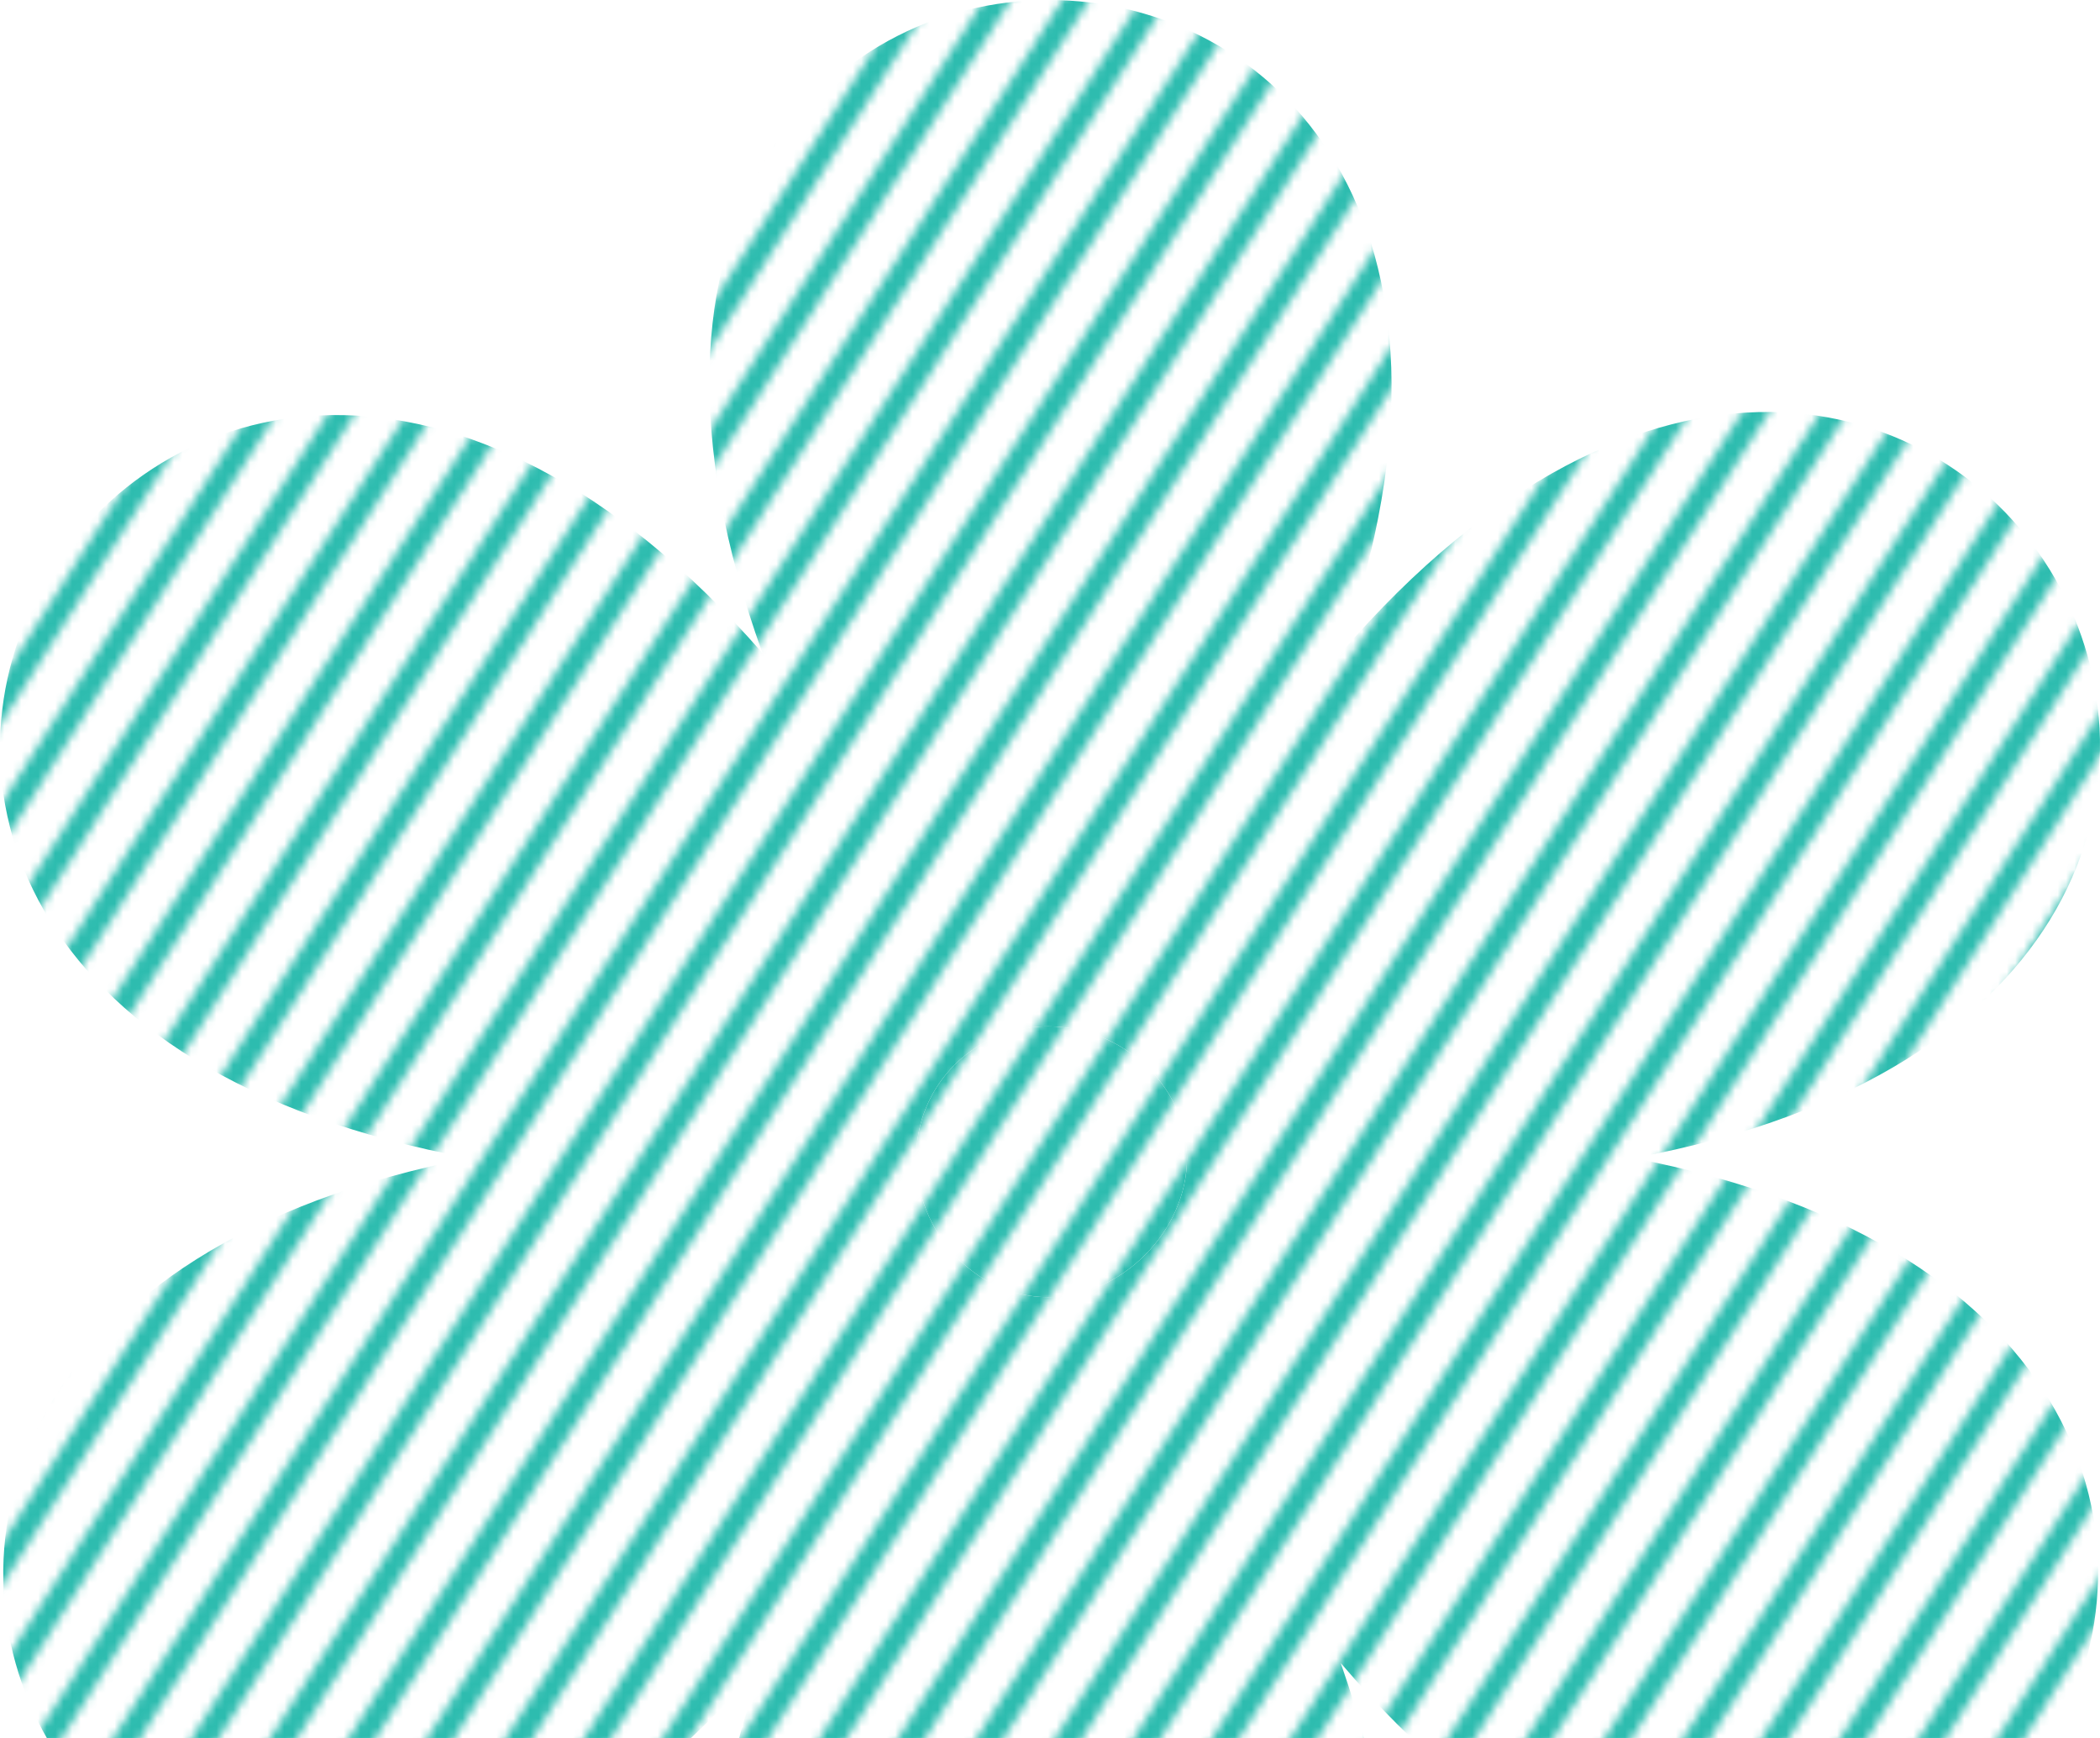 <?xml version="1.0" encoding="UTF-8"?> <svg xmlns="http://www.w3.org/2000/svg" viewBox="0 0 247.483 204.814" fill="none"><mask id="mask0_1336_2463" style="mask-type:alpha" maskUnits="userSpaceOnUse" x="-220" y="-69" width="991" height="821"><mask id="mask1_1336_2463" style="mask-type:alpha" maskUnits="userSpaceOnUse" x="-220" y="-69" width="991" height="821"><path d="M344.947 305.643C344.947 322.601 331.2 336.348 314.242 336.348L-67.715 336.348C-84.673 336.348 -98.42 322.601 -98.42 305.643L-98.42 0.129C-98.42 -16.829 -84.673 -30.576 -67.715 -30.576L314.242 -30.576C331.2 -30.576 344.947 -16.829 344.947 0.129L344.947 305.643Z" fill="#D9D9D9"></path></mask><g mask="url(#mask1_1336_2463)"><path d="M-171.775 326.257C-172.176 326.887 -173.037 327.117 -173.698 326.771C-174.36 326.424 -174.571 325.633 -174.17 325.003L103.657 -111.56C104.058 -112.19 104.918 -112.42 105.58 -112.073C106.241 -111.727 106.452 -110.936 106.052 -110.306L-171.775 326.257Z" fill="#674A9E"></path><path d="M84.632 388.586C84.232 389.216 83.37 389.445 82.709 389.099C82.048 388.752 81.837 387.961 82.238 387.332L360.065 -49.232C360.465 -49.861 361.326 -50.091 361.988 -49.745C362.649 -49.399 362.86 -48.607 362.459 -47.977L84.632 388.586Z" fill="#674A9E"></path><path d="M212.835 419.752C212.434 420.382 211.573 420.611 210.912 420.265C210.25 419.918 210.039 419.127 210.44 418.497L488.267 -18.066C488.669 -18.695 489.529 -18.925 490.191 -18.579C490.853 -18.232 491.064 -17.441 490.661 -16.811L212.835 419.752Z" fill="#674A9E"></path><path d="M-43.57 357.42C-43.971 358.05 -44.832 358.279 -45.493 357.933C-46.154 357.587 -46.365 356.795 -45.965 356.166L231.862 -80.398C232.263 -81.027 233.124 -81.257 233.785 -80.911C234.447 -80.564 234.658 -79.773 234.257 -79.143L-43.57 357.42Z" fill="#674A9E"></path><path d="M-235.878 310.673C-236.279 311.302 -237.14 311.532 -237.801 311.186C-238.462 310.84 -238.673 310.048 -238.272 309.418L39.554 -127.145C39.955 -127.774 40.816 -128.004 41.477 -127.658C42.138 -127.311 42.35 -126.52 41.949 -125.891L-235.878 310.673Z" fill="#674A9E"></path><path d="M20.53 373.004C20.129 373.635 19.268 373.864 18.607 373.518C17.945 373.171 17.734 372.38 18.135 371.75L295.962 -64.813C296.363 -65.442 297.224 -65.673 297.885 -65.326C298.546 -64.98 298.757 -64.188 298.357 -63.558L20.53 373.004Z" fill="#674A9E"></path><path d="M148.734 404.167C148.333 404.797 147.472 405.026 146.811 404.68C146.149 404.334 145.938 403.542 146.339 402.913L424.166 -33.65C424.566 -34.28 425.427 -34.51 426.089 -34.164C426.75 -33.817 426.961 -33.026 426.561 -32.396L148.734 404.167Z" fill="#674A9E"></path><path d="M-107.673 341.839C-108.074 342.468 -108.935 342.698 -109.596 342.352C-110.257 342.005 -110.468 341.214 -110.067 340.585L167.759 -95.979C168.16 -96.608 169.021 -96.838 169.683 -96.492C170.344 -96.146 170.555 -95.354 170.154 -94.724L-107.673 341.839Z" fill="#674A9E"></path><path d="M-203.827 318.469C-204.227 319.098 -205.088 319.328 -205.75 318.982C-206.411 318.636 -206.622 317.844 -206.221 317.214L71.605 -119.349C72.006 -119.979 72.867 -120.208 73.528 -119.862C74.19 -119.516 74.401 -118.724 74 -118.095L-203.827 318.469Z" fill="#674A9E"></path><path d="M52.581 380.794C52.18 381.423 51.319 381.653 50.658 381.306C49.996 380.96 49.786 380.169 50.186 379.539L328.013 -57.024C328.414 -57.654 329.275 -57.883 329.936 -57.537C330.598 -57.191 330.808 -56.399 330.408 -55.77L52.581 380.794Z" fill="#674A9E"></path><path d="M180.783 411.956C180.382 412.586 179.522 412.815 178.86 412.469C178.199 412.122 177.988 411.331 178.389 410.701L456.215 -25.862C456.617 -26.491 457.477 -26.721 458.139 -26.375C458.801 -26.028 459.012 -25.237 458.609 -24.607L180.783 411.956Z" fill="#674A9E"></path><path d="M-75.623 349.631C-76.024 350.261 -76.884 350.491 -77.546 350.144C-78.207 349.798 -78.418 349.007 -78.018 348.376L199.809 -88.186C200.21 -88.816 201.071 -89.046 201.732 -88.7C202.394 -88.353 202.605 -87.562 202.204 -86.932L-75.623 349.631Z" fill="#674A9E"></path><path d="M244.886 427.541C244.486 428.17 243.624 428.4 242.963 428.053C242.302 427.707 242.091 426.916 242.491 426.286L520.319 -10.277C520.721 -10.907 521.581 -11.136 522.243 -10.79C522.901 -10.444 523.116 -9.652 522.713 -9.023L244.886 427.541Z" fill="#674A9E"></path><path d="M-267.928 302.884C-268.328 303.514 -269.19 303.744 -269.851 303.397C-270.512 303.051 -270.723 302.259 -270.323 301.629L7.504 -134.933C7.905 -135.563 8.766 -135.793 9.427 -135.447C10.089 -135.1 10.3 -134.309 9.899 -133.679L-267.928 302.884Z" fill="#674A9E"></path><path d="M-11.52 365.216C-11.921 365.845 -12.782 366.075 -13.443 365.729C-14.104 365.383 -14.316 364.591 -13.915 363.961L263.912 -72.602C264.313 -73.231 265.174 -73.461 265.835 -73.115C266.496 -72.769 266.708 -71.977 266.307 -71.347L-11.52 365.216Z" fill="#674A9E"></path><path d="M116.682 396.378C116.281 397.008 115.421 397.238 114.759 396.891C114.098 396.545 113.887 395.754 114.287 395.124L392.114 -41.439C392.515 -42.069 393.376 -42.299 394.037 -41.952C394.699 -41.606 394.91 -40.815 394.509 -40.185L116.682 396.378Z" fill="#674A9E"></path><path d="M-139.725 334.046C-140.126 334.676 -140.987 334.906 -141.648 334.559C-142.309 334.213 -142.521 333.422 -142.12 332.792L135.707 -103.771C136.108 -104.401 136.969 -104.631 137.63 -104.284C138.291 -103.938 138.502 -103.147 138.101 -102.517L-139.725 334.046Z" fill="#674A9E"></path><path d="M-187.799 322.363C-188.2 322.993 -189.061 323.223 -189.722 322.876C-190.384 322.53 -190.595 321.739 -190.194 321.109L87.633 -115.454C88.033 -116.084 88.894 -116.314 89.556 -115.968C90.217 -115.621 90.428 -114.83 90.027 -114.2L-187.799 322.363Z" fill="#674A9E"></path><path d="M68.607 384.691C68.206 385.321 67.345 385.551 66.684 385.204C66.022 384.858 65.811 384.067 66.212 383.437L344.039 -53.126C344.44 -53.756 345.301 -53.986 345.962 -53.639C346.623 -53.293 346.834 -52.501 346.434 -51.872L68.607 384.691Z" fill="#674A9E"></path><path d="M196.809 415.854C196.408 416.484 195.547 416.713 194.886 416.367C194.225 416.02 194.014 415.229 194.414 414.599L472.241 -21.964C472.643 -22.593 473.503 -22.823 474.165 -22.477C474.827 -22.13 475.038 -21.339 474.635 -20.709L196.809 415.854Z" fill="#674A9E"></path><path d="M-59.597 353.525C-59.998 354.155 -60.859 354.385 -61.52 354.039C-62.181 353.692 -62.393 352.901 -61.992 352.271L215.835 -84.292C216.236 -84.922 217.097 -85.152 217.758 -84.805C218.419 -84.459 218.63 -83.668 218.229 -83.037L-59.597 353.525Z" fill="#674A9E"></path><path d="M-251.902 306.778C-252.303 307.408 -253.164 307.638 -253.825 307.292C-254.486 306.945 -254.698 306.154 -254.297 305.524L23.53 -131.039C23.931 -131.669 24.792 -131.899 25.453 -131.552C26.114 -131.206 26.326 -130.415 25.925 -129.785L-251.902 306.778Z" fill="#674A9E"></path><path d="M4.504 369.106C4.103 369.737 3.242 369.966 2.581 369.62C1.92 369.273 1.709 368.482 2.109 367.852L279.936 -68.711C280.337 -69.34 281.198 -69.57 281.859 -69.224C282.52 -68.878 282.732 -68.086 282.331 -67.456L4.504 369.106Z" fill="#674A9E"></path><path d="M132.708 400.273C132.307 400.902 131.446 401.132 130.785 400.786C130.124 400.439 129.912 399.648 130.313 399.018L408.14 -37.545C408.541 -38.175 409.402 -38.404 410.063 -38.058C410.724 -37.712 410.936 -36.92 410.535 -36.291L132.708 400.273Z" fill="#674A9E"></path><path d="M-123.698 337.944C-124.099 338.574 -124.96 338.804 -125.621 338.457C-126.283 338.111 -126.494 337.32 -126.093 336.69L151.734 -99.873C152.134 -100.503 152.996 -100.733 153.657 -100.386C154.318 -100.04 154.529 -99.249 154.129 -98.619L-123.698 337.944Z" fill="#674A9E"></path><path d="M-219.851 314.571C-220.252 315.2 -221.112 315.43 -221.774 315.084C-222.435 314.738 -222.646 313.946 -222.246 313.316L55.581 -123.247C55.982 -123.877 56.843 -124.106 57.504 -123.76C58.166 -123.413 58.377 -122.622 57.976 -121.993L-219.851 314.571Z" fill="#674A9E"></path><path d="M36.557 376.896C36.156 377.525 35.295 377.755 34.634 377.409C33.973 377.062 33.761 376.271 34.162 375.641L311.989 -60.922C312.39 -61.552 313.251 -61.781 313.912 -61.435C314.573 -61.088 314.785 -60.297 314.384 -59.668L36.557 376.896Z" fill="#674A9E"></path><path d="M164.761 408.065C164.36 408.695 163.499 408.924 162.838 408.578C162.177 408.232 161.965 407.44 162.366 406.811L440.193 -29.752C440.594 -30.382 441.455 -30.612 442.116 -30.266C442.777 -29.919 442.988 -29.128 442.587 -28.498L164.761 408.065Z" fill="#674A9E"></path><path d="M-91.647 345.733C-92.048 346.363 -92.909 346.593 -93.57 346.246C-94.231 345.9 -94.442 345.109 -94.042 344.479L183.785 -92.084C184.186 -92.714 185.047 -92.944 185.708 -92.598C186.37 -92.251 186.581 -91.46 186.18 -90.83L-91.647 345.733Z" fill="#674A9E"></path><path d="M228.861 423.646C228.46 424.276 227.598 424.505 226.937 424.159C226.276 423.813 226.065 423.021 226.466 422.392L504.293 -14.171C504.695 -14.801 505.555 -15.031 506.217 -14.684C506.875 -14.338 507.09 -13.547 506.687 -12.917L228.861 423.646Z" fill="#674A9E"></path><path d="M-27.546 361.318C-27.947 361.948 -28.808 362.177 -29.469 361.831C-30.13 361.485 -30.341 360.693 -29.941 360.064L247.886 -76.5C248.287 -77.129 249.148 -77.359 249.809 -77.013C250.471 -76.666 250.682 -75.875 250.281 -75.245L-27.546 361.318Z" fill="#674A9E"></path><path d="M100.658 392.48C100.257 393.11 99.396 393.34 98.735 392.993C98.074 392.647 97.863 391.856 98.263 391.226L376.09 -45.337C376.491 -45.967 377.352 -46.197 378.013 -45.85C378.675 -45.504 378.886 -44.713 378.485 -44.083L100.658 392.48Z" fill="#674A9E"></path><path d="M-155.75 330.152C-156.151 330.781 -157.011 331.011 -157.673 330.665C-158.334 330.319 -158.545 329.527 -158.144 328.897L119.682 -107.665C120.083 -108.295 120.944 -108.525 121.605 -108.179C122.267 -107.832 122.478 -107.041 122.077 -106.411L-155.75 330.152Z" fill="#674A9E"></path><path d="M-179.787 324.308C-180.188 324.938 -181.049 325.168 -181.71 324.822C-182.372 324.475 -182.583 323.684 -182.182 323.054L95.645 -113.509C96.045 -114.138 96.906 -114.368 97.568 -114.022C98.229 -113.676 98.44 -112.884 98.04 -112.255L-179.787 324.308Z" fill="#674A9E"></path><path d="M76.62 386.64C76.219 387.27 75.358 387.5 74.697 387.153C74.036 386.807 73.825 386.016 74.226 385.386L352.052 -51.177C352.453 -51.807 353.314 -52.037 353.975 -51.69C354.636 -51.344 354.848 -50.552 354.447 -49.923L76.62 386.64Z" fill="#674A9E"></path><path d="M204.824 417.806C204.423 418.436 203.563 418.666 202.901 418.319C202.24 417.973 202.029 417.182 202.429 416.552L480.256 -20.011C480.659 -20.641 481.518 -20.871 482.18 -20.524C482.843 -20.178 483.053 -19.387 482.65 -18.757L204.824 417.806Z" fill="#674A9E"></path><path d="M-51.583 355.474C-51.984 356.104 -52.845 356.334 -53.506 355.988C-54.168 355.641 -54.379 354.85 -53.978 354.22L223.849 -82.343C224.249 -82.973 225.11 -83.203 225.772 -82.856C226.433 -82.51 226.644 -81.719 226.243 -81.089L-51.583 355.474Z" fill="#674A9E"></path><path d="M-243.89 308.727C-244.291 309.357 -245.152 309.587 -245.813 309.241C-246.474 308.894 -246.686 308.103 -246.285 307.473L31.542 -129.09C31.943 -129.72 32.804 -129.95 33.465 -129.603C34.126 -129.257 34.337 -128.466 33.937 -127.836L-243.89 308.727Z" fill="#674A9E"></path><path d="M12.517 371.055C12.116 371.686 11.255 371.915 10.594 371.569C9.932 371.222 9.721 370.431 10.122 369.801L287.949 -66.762C288.35 -67.391 289.211 -67.621 289.872 -67.275C290.533 -66.929 290.744 -66.137 290.343 -65.507L12.517 371.055Z" fill="#674A9E"></path><path d="M140.722 402.222C140.321 402.851 139.46 403.081 138.799 402.735C138.137 402.388 137.926 401.597 138.327 400.967L416.154 -35.596C416.554 -36.226 417.415 -36.455 418.077 -36.109C418.738 -35.763 418.949 -34.971 418.548 -34.342L140.722 402.222Z" fill="#674A9E"></path><path d="M-115.686 339.893C-116.087 340.523 -116.948 340.753 -117.609 340.406C-118.27 340.06 -118.482 339.269 -118.081 338.639L159.746 -97.924C160.147 -98.554 161.008 -98.784 161.669 -98.437C162.33 -98.091 162.541 -97.3 162.14 -96.67L-115.686 339.893Z" fill="#674A9E"></path><path d="M-211.837 316.516C-212.238 317.146 -213.099 317.376 -213.76 317.029C-214.421 316.683 -214.633 315.892 -214.232 315.262L63.595 -121.301C63.996 -121.931 64.857 -122.161 65.518 -121.814C66.179 -121.468 66.39 -120.677 65.99 -120.047L-211.837 316.516Z" fill="#674A9E"></path><path d="M44.567 378.848C44.167 379.478 43.306 379.707 42.644 379.361C41.983 379.015 41.772 378.223 42.173 377.594L320 -58.969C320.401 -59.599 321.261 -59.829 321.923 -59.483C322.584 -59.136 322.795 -58.345 322.394 -57.715L44.567 378.848Z" fill="#674A9E"></path><path d="M172.773 410.014C172.372 410.644 171.511 410.873 170.85 410.527C170.189 410.181 169.977 409.389 170.378 408.76L448.204 -27.804C448.607 -28.433 449.466 -28.663 450.128 -28.317C450.791 -27.97 451.001 -27.179 450.598 -26.549L172.773 410.014Z" fill="#674A9E"></path><path d="M-83.635 347.682C-84.036 348.312 -84.897 348.542 -85.558 348.195C-86.219 347.849 -86.431 347.058 -86.03 346.428L191.797 -90.135C192.198 -90.765 193.059 -90.995 193.72 -90.649C194.381 -90.302 194.592 -89.511 194.192 -88.881L-83.635 347.682Z" fill="#674A9E"></path><path d="M236.874 425.595C236.473 426.225 235.612 426.454 234.951 426.108C234.29 425.762 234.079 424.97 234.479 424.341L512.308 -12.222C512.706 -12.852 513.57 -13.082 514.228 -12.735C514.89 -12.389 515.1 -11.598 514.702 -10.968L236.874 425.595Z" fill="#674A9E"></path><path d="M-275.94 300.935C-276.341 301.565 -277.202 301.795 -277.863 301.448C-278.524 301.102 -278.735 300.311 -278.335 299.68L-0.508 -136.882C-0.107 -137.512 0.754 -137.742 1.415 -137.396C2.076 -137.049 2.288 -136.258 1.887 -135.628L-275.94 300.935Z" fill="#674A9E"></path><path d="M-19.534 363.263C-19.935 363.893 -20.795 364.123 -21.457 363.776C-22.118 363.43 -22.329 362.639 -21.928 362.009L255.898 -74.554C256.299 -75.184 257.16 -75.414 257.821 -75.067C258.483 -74.721 258.694 -73.929 258.293 -73.3L-19.534 363.263Z" fill="#674A9E"></path><path d="M108.67 394.429C108.269 395.059 107.408 395.289 106.747 394.942C106.086 394.596 105.874 393.805 106.275 393.175L384.102 -43.388C384.503 -44.018 385.364 -44.248 386.025 -43.901C386.687 -43.555 386.897 -42.764 386.497 -42.134L108.67 394.429Z" fill="#674A9E"></path><path d="M-147.738 332.101C-148.139 332.73 -148.999 332.96 -149.661 332.614C-150.322 332.268 -150.533 331.476 -150.132 330.846L127.695 -105.716C128.096 -106.346 128.957 -106.576 129.618 -106.23C130.279 -105.883 130.49 -105.092 130.089 -104.462L-147.738 332.101Z" fill="#674A9E"></path><path d="M-195.813 320.414C-196.214 321.044 -197.075 321.274 -197.736 320.927C-198.397 320.581 -198.609 319.79 -198.208 319.16L79.619 -117.403C80.02 -118.033 80.881 -118.263 81.542 -117.916C82.203 -117.57 82.415 -116.779 82.014 -116.149L-195.813 320.414Z" fill="#674A9E"></path><path d="M60.593 382.742C60.192 383.372 59.331 383.602 58.67 383.255C58.009 382.909 57.798 382.118 58.198 381.488L336.025 -55.075C336.426 -55.705 337.287 -55.934 337.948 -55.588C338.61 -55.242 338.821 -54.45 338.42 -53.821L60.593 382.742Z" fill="#674A9E"></path><path d="M188.797 413.912C188.396 414.542 187.535 414.771 186.874 414.425C186.213 414.079 186.002 413.287 186.403 412.658L464.23 -23.906C464.628 -24.535 465.492 -24.765 466.154 -24.419C466.812 -24.072 467.022 -23.281 466.624 -22.651L188.797 413.912Z" fill="#674A9E"></path><path d="M-67.609 351.576C-68.01 352.206 -68.871 352.436 -69.532 352.09C-70.193 351.743 -70.405 350.952 -70.004 350.322L207.823 -86.241C208.224 -86.871 209.085 -87.101 209.746 -86.754C210.407 -86.408 210.618 -85.616 210.218 -84.986L-67.609 351.576Z" fill="#674A9E"></path><path d="M-259.914 304.829C-260.315 305.459 -261.176 305.689 -261.837 305.343C-262.499 304.996 -262.71 304.205 -262.309 303.575L15.518 -132.988C15.919 -133.618 16.78 -133.848 17.441 -133.501C18.102 -133.155 18.313 -132.364 17.913 -131.734L-259.914 304.829Z" fill="#674A9E"></path><path d="M-3.507 367.161C-3.907 367.791 -4.768 368.021 -5.43 367.674C-6.091 367.328 -6.302 366.537 -5.901 365.907L271.926 -70.656C272.326 -71.286 273.187 -71.516 273.849 -71.17C274.51 -70.823 274.721 -70.031 274.32 -69.402L-3.507 367.161Z" fill="#674A9E"></path><path d="M124.696 398.324C124.295 398.953 123.434 399.183 122.773 398.837C122.112 398.49 121.9 397.699 122.301 397.069L400.128 -39.494C400.529 -40.124 401.39 -40.353 402.051 -40.007C402.712 -39.661 402.923 -38.869 402.522 -38.24L124.696 398.324Z" fill="#674A9E"></path><path d="M-131.71 335.995C-132.111 336.625 -132.972 336.855 -133.633 336.508C-134.295 336.162 -134.506 335.371 -134.105 334.741L143.722 -101.822C144.122 -102.452 144.983 -102.682 145.645 -102.335C146.306 -101.989 146.517 -101.198 146.117 -100.568L-131.71 335.995Z" fill="#674A9E"></path><path d="M-227.864 312.622C-228.265 313.251 -229.126 313.481 -229.787 313.135C-230.448 312.789 -230.66 311.997 -230.259 311.367L47.568 -125.196C47.969 -125.826 48.83 -126.055 49.491 -125.709C50.152 -125.362 50.363 -124.571 49.962 -123.942L-227.864 312.622Z" fill="#674A9E"></path><path d="M28.542 374.95C28.141 375.58 27.28 375.809 26.619 375.463C25.957 375.117 25.746 374.325 26.147 373.696L303.974 -62.867C304.375 -63.497 305.236 -63.727 305.897 -63.381C306.558 -63.034 306.769 -62.243 306.368 -61.613L28.542 374.95Z" fill="#674A9E"></path><path d="M156.747 406.116C156.347 406.746 155.486 406.975 154.824 406.629C154.163 406.283 153.952 405.491 154.352 404.862L432.179 -31.701C432.58 -32.331 433.441 -32.561 434.102 -32.215C434.764 -31.868 434.975 -31.077 434.574 -30.447L156.747 406.116Z" fill="#674A9E"></path><path d="M-99.66 343.788C-100.061 344.417 -100.923 344.647 -101.584 344.301C-102.245 343.954 -102.456 343.163 -102.055 342.533L175.772 -94.03C176.173 -94.659 177.033 -94.889 177.695 -94.543C178.356 -94.197 178.567 -93.405 178.166 -92.775L-99.66 343.788Z" fill="#674A9E"></path><path d="M220.848 421.701C220.447 422.33 219.586 422.56 218.925 422.214C218.264 421.867 218.053 421.076 218.454 420.446L496.282 -16.117C496.68 -16.747 497.544 -16.976 498.202 -16.63C498.864 -16.284 499.074 -15.492 498.676 -14.862L220.848 421.701Z" fill="#674A9E"></path><path d="M-35.559 359.369C-35.96 359.999 -36.821 360.228 -37.482 359.882C-38.144 359.536 -38.355 358.744 -37.954 358.115L239.873 -78.449C240.274 -79.078 241.134 -79.308 241.796 -78.962C242.457 -78.615 242.668 -77.824 242.268 -77.194L-35.559 359.369Z" fill="#674A9E"></path><path d="M92.646 390.535C92.245 391.165 91.384 391.394 90.723 391.048C90.062 390.701 89.851 389.91 90.251 389.281L368.078 -47.283C368.479 -47.912 369.34 -48.142 370.001 -47.796C370.662 -47.45 370.874 -46.658 370.473 -46.028L92.646 390.535Z" fill="#674A9E"></path><path d="M-163.76 328.203C-164.161 328.832 -165.022 329.063 -165.683 328.716C-166.344 328.37 -166.556 327.578 -166.155 326.948L111.672 -109.614C112.073 -110.244 112.934 -110.474 113.595 -110.128C114.256 -109.781 114.467 -108.99 114.066 -108.36L-163.76 328.203Z" fill="#674A9E"></path></g></mask><g mask="url(#mask0_1336_2463)"><path fill-rule="evenodd" clip-rule="evenodd" d="M158.005 76.972C229.603 -5.821 299.473 116.644 192.509 136.48C299.473 157.178 228.74 278.781 158.005 195.986C194.234 299.478 53.629 298.616 89.859 195.986C18.261 278.781 -51.611 157.178 55.354 136.48C-52.473 116.644 18.261 -4.959 89.859 76.972C52.766 -25.657 194.234 -25.657 158.005 76.972ZM123.5 120.956C132.127 120.956 139.89 127.856 139.89 136.48C139.89 145.104 132.127 152.866 123.5 152.866C114.874 152.866 107.973 145.104 107.973 136.48C107.973 127.856 114.874 120.956 123.5 120.956Z" fill="#2DBCAF"></path><path d="M123.5 120.956C132.127 120.956 139.89 127.856 139.89 136.48C139.89 145.104 132.127 152.866 123.5 152.866C114.874 152.866 107.973 145.104 107.973 136.48C107.973 127.856 114.874 120.956 123.5 120.956Z" fill="#2DBCAF"></path></g></svg> 
